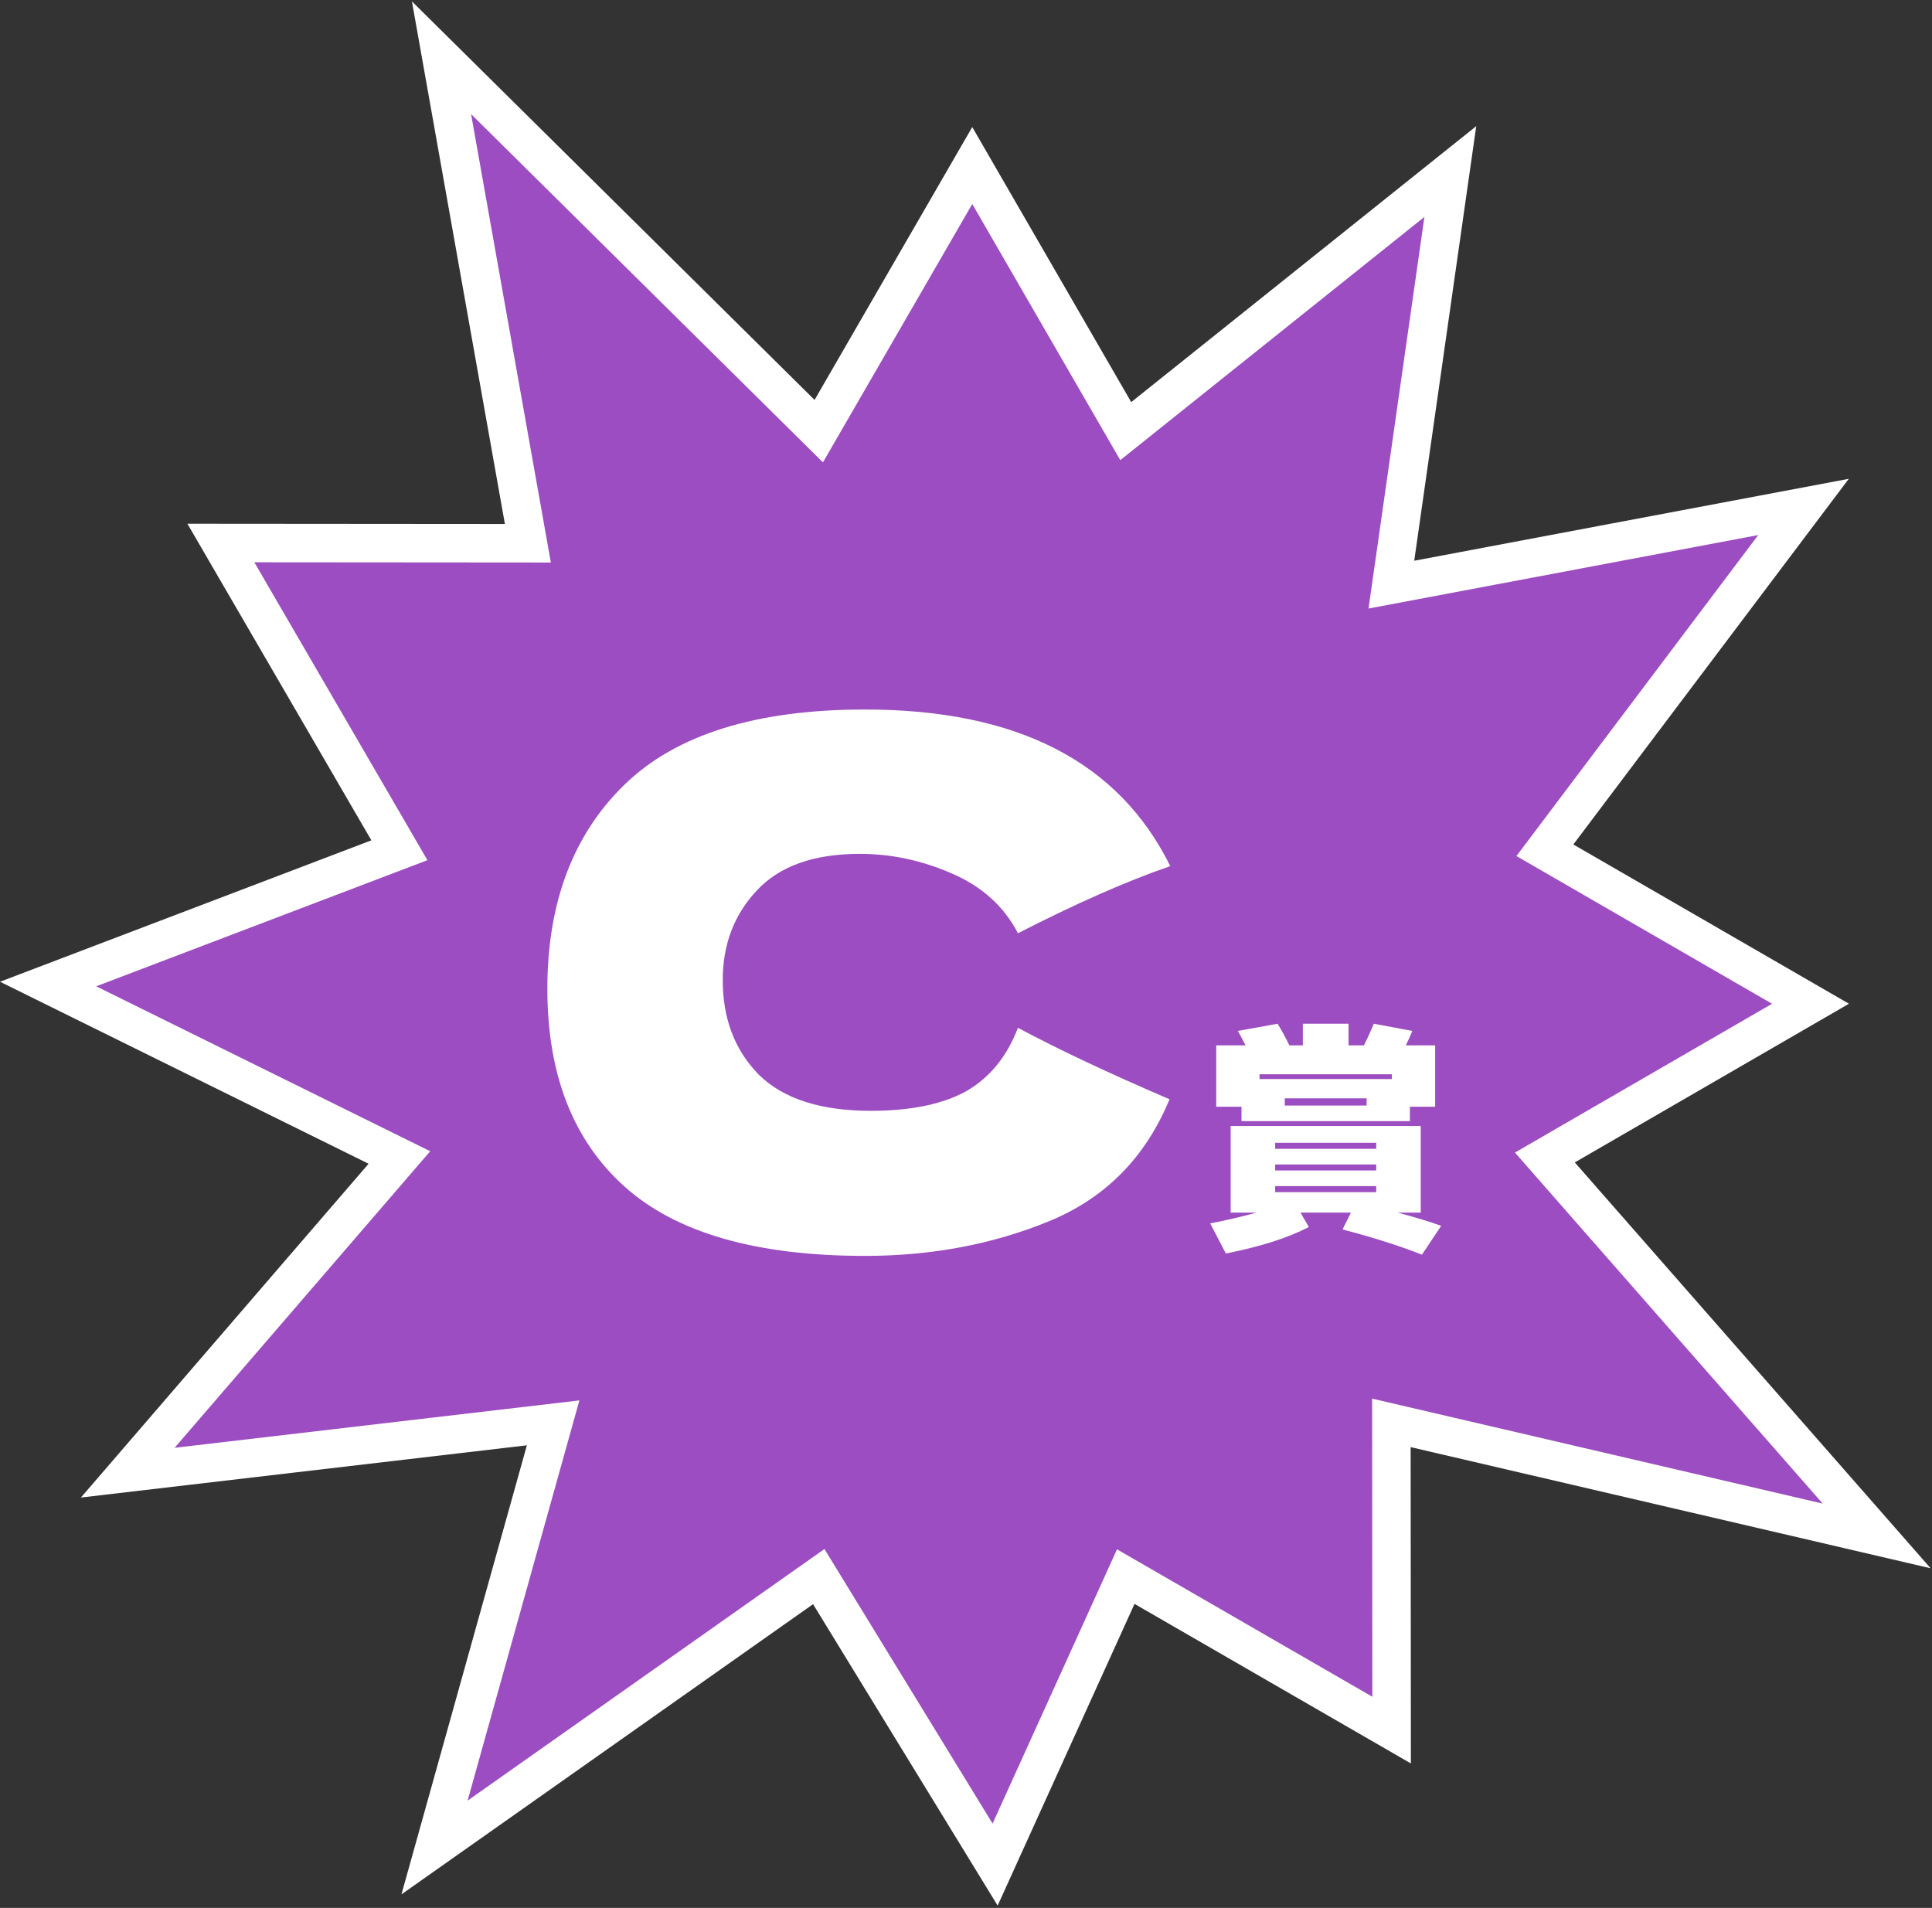 <svg width="803" height="793" viewBox="0 0 803 793" fill="none" xmlns="http://www.w3.org/2000/svg">
<rect x="0" y="0" width="803" height="793" fill="#333333" stroke="none"/>
<path d="M752.5 417.2L642.1 481.1L780 638.4L578.3 591.4L578.4 719.1L467.9 655.3L413.6 775L340.3 655.3L180.6 767.9L229.9 591.4L53.1 612.1L166 481.1L20 409L166 353.4L91.8 225.7L219.4 225.8L183.5 24L340.3 179.2L404.1 68.8L467.9 179.2L602.8 71.3L578.3 243L749.6 210.7L642.1 353.4L752.5 417.2Z" fill="#9C4DC1" stroke="white" stroke-width="16"/>
<path d="M580.9 504C588.567 506.067 594.6 507.9 599 509.5L591 521.5C581.933 517.9 570.933 514.4 558 511L561.5 504H540.5L544 510C535.267 514.533 523.767 518.2 509.5 521L503 508.5C509.267 507.3 515.7 505.8 522.3 504H511.5V468H590.5V504H580.9ZM534 459.5H568V456.5H534V459.5ZM578.5 448.5V446.5H523.5V448.5H578.5ZM530 493V495.5H572V493H530ZM530 484V486.5H572V484H530ZM530 477.5H572V475H530V477.5ZM571 425.5L587 428.5C586.2 430.5 585.3 432.5 584.3 434.5H596.5V460H586V466H534H516V460H505.5V434.5H517.7C515.967 431.167 514.9 429.167 514.5 428.5L531 425.5C532.8 428.433 534.433 431.433 535.9 434.5H541.5V425.5H560.5V434.5H566.9C568.367 431.567 569.733 428.567 571 425.5Z" fill="white"/>
<path d="M359.496 522C314.296 522 280.996 512.4 259.596 493.2C238.196 474 227.496 446.6 227.496 411C227.496 375.2 238.196 346.9 259.596 326.1C280.996 305.3 314.296 294.9 359.496 294.9C422.696 294.9 464.996 316.6 486.396 360C468.396 366.2 447.296 375.5 423.096 387.9C417.296 376.7 408.096 368.4 395.496 363C383.096 357.6 370.396 354.9 357.396 354.9C338.196 354.9 323.896 360 314.496 370.2C305.096 380.2 300.396 392.6 300.396 407.4C300.396 423.4 305.396 436.5 315.396 446.7C325.596 456.7 341.096 461.7 361.896 461.7C378.496 461.7 391.696 459 401.496 453.6C411.296 448 418.496 439.2 423.096 427.2C439.496 436 460.496 445.9 486.096 456.9C476.096 481.1 459.396 498 435.996 507.6C412.596 517.2 387.096 522 359.496 522Z" fill="white"/>
</svg>
